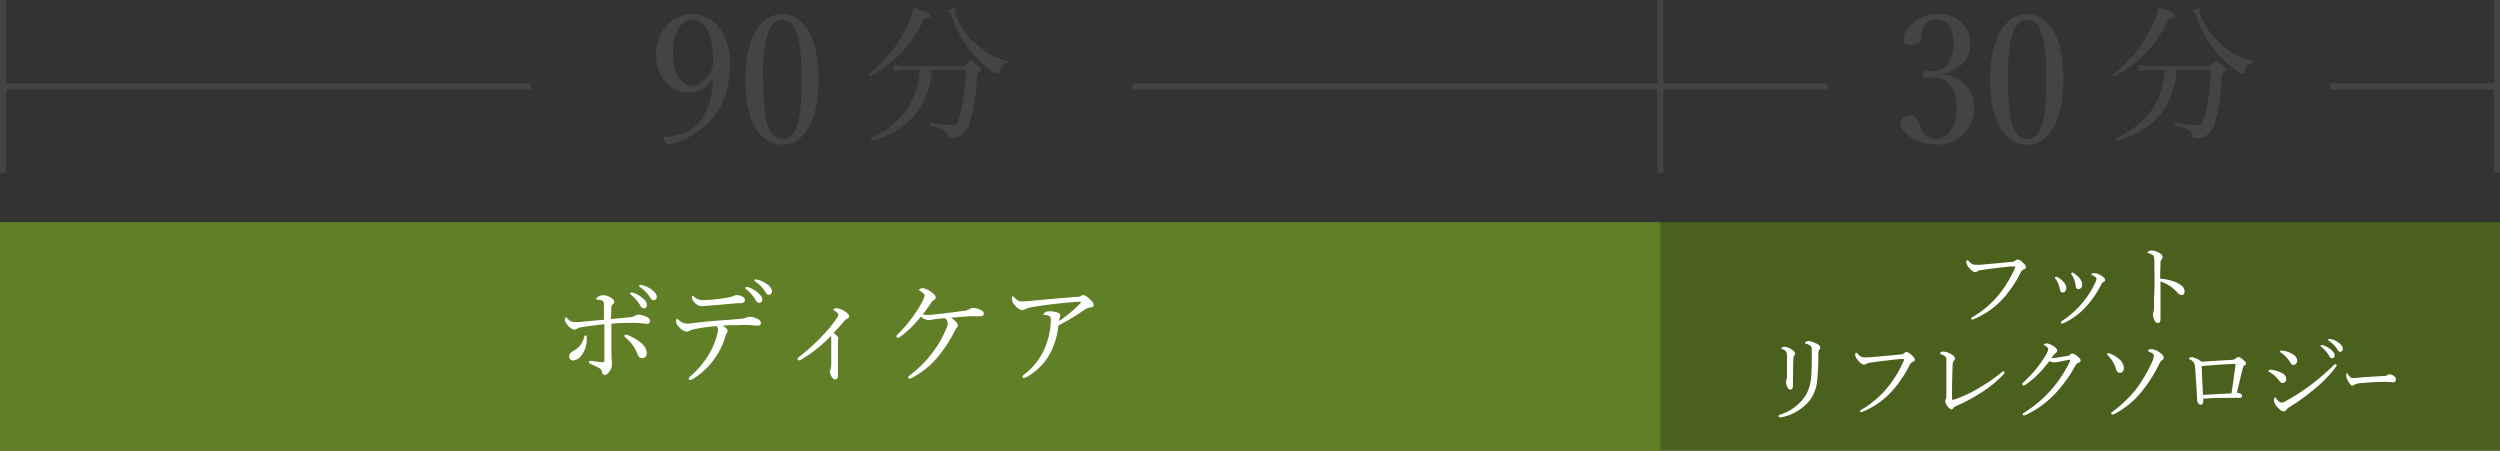<svg xmlns="http://www.w3.org/2000/svg" viewBox="0 0 405 73"><rect x="0" y="0" width="405" height="73" fill="#333333" stroke="none"/><defs><style>.cls-1{fill:#4a601d;}.cls-2{fill:#617f27;}.cls-3{fill:#444;}.cls-4{fill:#fff;}</style></defs><g id="レイヤー_2" data-name="レイヤー 2"><g id="レイヤー_1-2" data-name="レイヤー 1"><rect class="cls-1" y="36" width="405" height="37"/><rect class="cls-2" y="36" width="269" height="37"/><path class="cls-3" d="M115.41,12.83A4.51,4.51,0,0,1,111.66,15c-3.11,0-5.38-2.54-5.38-6.11,0-3.74,2.48-6.59,5.93-6.59s6.05,3.16,6.05,8c0,5.82-2.28,9.07-5.39,11.14a13.62,13.62,0,0,1-4.4,2c-.26,0-.46-.11-.72-.52a1,1,0,0,1-.17-.52c0-.17.14-.25.31-.25a7.74,7.74,0,0,0,3.75-1c2.24-1.38,3.57-3.77,3.91-8.24ZM109,8.72c0,2.85,1.16,5.15,3.17,5.15,1.12,0,2.19-.72,3.05-2.45a3.85,3.85,0,0,0,.29-1.84c0-3.74-1.24-6.39-3.34-6.39S109,5.67,109,8.72Z"/><path class="cls-3" d="M132.63,12.81c0,6.5-2.22,10.62-5.9,10.62s-6-3.94-6-10.45S123,2.3,126.73,2.3,132.63,6.41,132.63,12.81Zm-9,.08c0,5.91.66,9.65,3.14,9.65s3.08-3.74,3.08-9.65-.64-9.7-3.08-9.7S123.59,7,123.59,12.89Z"/><path class="cls-3" d="M140.72,12a21.39,21.39,0,0,0,6.4-8.11A11.45,11.45,0,0,0,148,1.22c2.14.72,2.69,1,2.69,1.29s-.19.44-1,.51a19.28,19.28,0,0,1-8.76,9.34C140.79,12.43,140.57,12.12,140.72,12Zm10.25-.7c-.58,6.12-3.53,9.63-9.68,11.48-.17,0-.31-.32-.17-.39,5.14-2.61,7.37-5.73,7.9-11.09h-2.16a8.92,8.92,0,0,0-1.94.17l-.27-1a8.72,8.72,0,0,0,2.14.24h9.46c.79-.81.91-.91,1.08-.91s.28.1,1.12.86c.39.39.48.51.48.65s-.09.24-.67.63a31.88,31.88,0,0,1-1.1,7.82,4,4,0,0,1-1.2,2,2.91,2.91,0,0,1-1.85.62c-.43,0-.58-.07-.65-.5-.12-.63-.62-1-2.76-1.59-.17,0-.14-.48,0-.45a23.27,23.27,0,0,0,3.55.43c.69,0,1-.55,1.39-2a40,40,0,0,0,.84-7Zm9.72.17a16.07,16.07,0,0,1-3.05-2.69,18.29,18.29,0,0,1-3.51-6.33.83.83,0,0,0-.31-.44c-.14-.09-.21-.19-.21-.28s.67-.41.91-.41a.19.19,0,0,1,.21.19c0,.07-.09.26-.09.38a1.49,1.49,0,0,0,.12.46,12.94,12.94,0,0,0,3.41,4.82,12.28,12.28,0,0,0,5,2.72c.14.05.09.31-.05.33-.6.07-.87.39-1.13,1.25-.1.36-.19.48-.36.48A3,3,0,0,1,160.69,11.49Z"/><path class="cls-3" d="M314.83,12c3.1.6,4.95,2.48,4.95,5.27a5.79,5.79,0,0,1-6.19,6.13,7,7,0,0,1-3.95-1.12c-.86-.55-1.78-1.41-1.78-2.33,0-.69.72-1.24,1.84-1.24.86,0,1.21,1.41,1.55,2.16a2.4,2.4,0,0,0,2.34,1.61c2.13,0,3.37-2,3.37-5.3,0-2-.87-4.83-3.92-4.63-.35,0-.92.08-1.18.08s-.4,0-.32-.54.29-.64.58-.64.66.09,1,.09c1.61,0,3.37-1.33,3.37-4.44,0-2.16-.84-3.94-2.68-3.94a2.33,2.33,0,0,0-2.22,1.27,3.23,3.23,0,0,0-.29,1.44c0,.83-.86,1.41-1.93,1.41-.66,0-1-.29-1-.87,0-1.67,2.19-4.14,5.47-4.14,3,0,5.33,1.78,5.33,4.83s-2.14,4.21-4.29,4.78Z"/><path class="cls-3" d="M334.29,12.81c0,6.5-2.21,10.62-5.9,10.62s-6-3.94-6-10.45,2.28-10.68,6-10.68S334.29,6.41,334.29,12.81Zm-9,.08c0,5.91.66,9.65,3.14,9.65s3.08-3.74,3.08-9.65-.63-9.7-3.08-9.7S325.25,7,325.25,12.89Z"/><path class="cls-3" d="M342.38,12a21.42,21.42,0,0,0,6.41-8.11,11.93,11.93,0,0,0,.89-2.69c2.13.72,2.68,1,2.68,1.29s-.19.44-1,.51a19.37,19.37,0,0,1-8.76,9.34C342.45,12.43,342.24,12.12,342.38,12Zm10.25-.7C352.05,17.44,349.1,21,343,22.8c-.17,0-.32-.32-.17-.39,5.13-2.61,7.37-5.73,7.89-11.09h-2.16a9,9,0,0,0-1.94.17l-.26-1a8.59,8.59,0,0,0,2.13.24h9.46c.79-.81.91-.91,1.08-.91s.29.1,1.13.86c.38.39.48.51.48.65s-.1.24-.68.63a31.88,31.88,0,0,1-1.1,7.82,3.91,3.91,0,0,1-1.2,2,2.91,2.91,0,0,1-1.85.62c-.43,0-.57-.07-.65-.5-.12-.63-.62-1-2.76-1.59-.16,0-.14-.48,0-.45a23.27,23.27,0,0,0,3.55.43c.7,0,1-.55,1.39-2a38.07,38.07,0,0,0,.84-7Zm9.72.17A16.07,16.07,0,0,1,359.3,8.8a18.13,18.13,0,0,1-3.5-6.33.91.91,0,0,0-.32-.44c-.14-.09-.21-.19-.21-.28s.67-.41.91-.41a.2.2,0,0,1,.22.19c0,.07-.1.26-.1.38a1.49,1.49,0,0,0,.12.46,12.94,12.94,0,0,0,3.41,4.82,12.35,12.35,0,0,0,5,2.72c.14.05.1.31-.05.33-.6.07-.86.39-1.13,1.25-.09.36-.19.48-.36.48A3.07,3.07,0,0,1,362.35,11.49Z"/><path class="cls-4" d="M101.92,51.4a1.83,1.83,0,0,0,1-.28.85.85,0,0,1,.47-.15,3.54,3.54,0,0,1,1.46.41c.31.19.45.33.45.65a.46.46,0,0,1-.49.44c-.23,0-.54-.08-.84-.09a10.76,10.76,0,0,0-1.37-.08c-.72,0-2,0-3.55.13,0,1.73,0,3.17,0,4.45s.09,1.69.09,2.12a2.21,2.21,0,0,1-.27,1c-.33.48-.62.73-.9.73s-.36-.09-.45-.5a.82.82,0,0,0-.47-.61c-.4-.22-1-.49-1.39-.67-.21-.11-.25-.18-.25-.29a.18.18,0,0,1,.18-.18,2.73,2.73,0,0,1,.38,0c.54.09,1.42.2,1.64.2s.3-.06.3-.33c0-.72,0-1.55,0-2.68V52.52c-1.15.13-2.23.25-3.46.45a3.06,3.06,0,0,0-.82.2c-.22.12-.31.23-.56.23s-.69-.2-1.12-.74-.43-.64-.43-.91c0-.11,0-.35.14-.35s.22.17.38.31a1.32,1.32,0,0,0,1,.45c.32,0,.76,0,1,0,1-.11,2.33-.24,3.8-.36,0-.81,0-1.79,0-2.38a1.15,1.15,0,0,0-.07-.54.61.61,0,0,0-.45-.25l-.52-.08c-.11,0-.18,0-.18-.14s.09-.23.31-.34a1.63,1.63,0,0,1,.82-.25,2.57,2.57,0,0,1,1.28.45c.34.23.47.36.47.63s-.16.32-.29.45-.18.27-.19.68,0,1-.06,1.66Zm-6.86,3.28a5.73,5.73,0,0,1-.1,1.19,4.09,4.09,0,0,1-.74,1.67,1.86,1.86,0,0,1-1.32.85.62.62,0,0,1-.68-.63c0-.36.14-.61.66-.9A3.53,3.53,0,0,0,94,55.94a4,4,0,0,0,.64-1.33c.05-.22.14-.27.25-.27S95.06,54.46,95.06,54.68Zm6.65-.38a7.69,7.69,0,0,1,2.07,1.19,2.42,2.42,0,0,1,1,1.64c0,.58-.27.88-.79.88-.34,0-.56-.18-.75-.74a6.31,6.31,0,0,0-1.91-2.59.43.43,0,0,1-.18-.29.2.2,0,0,1,.21-.18A1,1,0,0,1,101.71,54.3Zm.84-6.88a4.19,4.19,0,0,1,1.57.9,1.55,1.55,0,0,1,.68,1.08.51.51,0,0,1-.5.55c-.23,0-.43-.17-.59-.49a6.2,6.2,0,0,0-1.52-1.73.27.27,0,0,1-.12-.18.18.18,0,0,1,.2-.18A1.43,1.43,0,0,1,102.55,47.42Zm1.57-1.2a4.07,4.07,0,0,1,1.44.7c.43.31.83.72.83,1.13a.52.52,0,0,1-.49.58c-.23,0-.38-.09-.57-.43a5.57,5.57,0,0,0-1.66-1.69.23.23,0,0,1-.13-.18.19.19,0,0,1,.18-.18A2,2,0,0,1,104.12,46.22Z"/><path class="cls-4" d="M112.92,53.24a4.09,4.09,0,0,0-1.3.38.81.81,0,0,1-.43.11,1.86,1.86,0,0,1-1.13-.71,1.41,1.41,0,0,1-.54-1c0-.22.07-.36.16-.36s.14.07.3.2a2,2,0,0,0,1.21.56c.33,0,.65,0,1-.08,1.38-.16,2.55-.28,4.21-.41,1.35-.09,2.57-.18,3.83-.31a1.75,1.75,0,0,0,.65-.16,1.55,1.55,0,0,1,.58-.14,3,3,0,0,1,1.42.43.66.66,0,0,1,.38.58.4.4,0,0,1-.42.41c-.3,0-.63,0-1.15-.07a16.86,16.86,0,0,0-2,0c-.78,0-1.81,0-2.63.09.45.25.82.58.82.85a.53.53,0,0,1-.1.29,1.6,1.6,0,0,0-.25.54,11.42,11.42,0,0,1-1.88,3.8,11.7,11.7,0,0,1-3.54,3.24.55.55,0,0,1-.27.09.23.23,0,0,1-.26-.22c0-.11.06-.22.27-.4a14.47,14.47,0,0,0,2.88-3.36,11.89,11.89,0,0,0,1.46-3.42,3.16,3.16,0,0,0,.13-.74.79.79,0,0,0-.24-.6A30,30,0,0,0,112.92,53.24Zm7.42-5.15a.57.57,0,0,1,.32.58c0,.21-.2.41-.56.43s-.7,0-1.17.07l-4,.34c-.36,0-1,.09-1.21.09a1.52,1.52,0,0,1-1.13-.52,1.3,1.3,0,0,1-.5-.94c0-.14,0-.23.1-.23s.15.05.26.16a1.86,1.86,0,0,0,1.45.54,15.85,15.85,0,0,0,1.82-.11c.83-.07,1.37-.16,2.07-.28a5.49,5.49,0,0,0,.9-.22,2.35,2.35,0,0,1,.67-.2A2.15,2.15,0,0,1,120.34,48.09Zm.9-1.55a4.24,4.24,0,0,1,1.56.9c.44.38.69.7.69,1.08a.5.5,0,0,1-.51.54c-.23,0-.43-.16-.59-.48a6.18,6.18,0,0,0-1.51-1.73c-.07-.06-.13-.13-.13-.18a.18.18,0,0,1,.2-.18A1,1,0,0,1,121.24,46.54Zm1.56-1.2a4.19,4.19,0,0,1,1.45.7,1.64,1.64,0,0,1,.82,1.13c0,.36-.21.58-.48.58s-.38-.09-.58-.43a5.37,5.37,0,0,0-1.66-1.7.2.2,0,0,1-.12-.18.18.18,0,0,1,.18-.18A2.06,2.06,0,0,1,122.8,45.34Z"/><path class="cls-4" d="M135.82,54.84a1.2,1.2,0,0,1-.06.24,8,8,0,0,0,0,.91c0,.58,0,1.37,0,2.24s0,1.85,0,2.59c0,.4-.18.63-.44.63a.66.66,0,0,1-.56-.36,2.1,2.1,0,0,1-.3-.88,1.35,1.35,0,0,1,.11-.45,2.31,2.31,0,0,0,.09-.69c0-.5,0-1.08,0-1.85s0-1.55,0-2.23c0-.33,0-.44-.09-.54a22,22,0,0,1-4.77,3.8,1,1,0,0,1-.36.14.3.3,0,0,1-.25-.23.45.45,0,0,1,.21-.31,32.19,32.19,0,0,0,4.12-3.76,20.65,20.65,0,0,0,2.06-2.58,1,1,0,0,0,.23-.56c0-.14-.18-.32-.45-.5s-.34-.24-.34-.33.16-.19.47-.19a2.78,2.78,0,0,1,1.42.54c.36.23.63.5.63.75a.4.4,0,0,1-.31.42,1.21,1.21,0,0,0-.41.3c-.58.71-1.13,1.32-1.78,2C135.58,54.34,135.82,54.61,135.82,54.84Z"/><path class="cls-4" d="M145.84,54.55a.75.75,0,0,1-.38.18.28.28,0,0,1-.25-.27c0-.09.11-.19.25-.34a21.21,21.21,0,0,0,2.81-3.37,15.52,15.52,0,0,0,1.19-2,2.32,2.32,0,0,0,.32-.9c0-.18-.23-.42-.75-.72a.27.27,0,0,1-.13-.22c0-.09.25-.22.65-.22a3,3,0,0,1,1.24.56c.42.29.79.61.79.88s-.1.38-.36.53a1.55,1.55,0,0,0-.34.34c-.34.5-.79,1.17-1.4,1.94a3.42,3.42,0,0,0,.79.08,8.27,8.27,0,0,0,1.08-.08c1.53-.14,3.15-.37,4.68-.57a2.12,2.12,0,0,0,1-.29,1.2,1.2,0,0,1,.63-.2,3.23,3.23,0,0,1,1.41.43.57.57,0,0,1,.3.49c0,.29-.19.43-.61.43-.65,0-1.21,0-1.71,0-1,.08-1.8.13-3,.24a3.33,3.33,0,0,1,.84.7.83.83,0,0,1,.27.58.56.56,0,0,1-.19.38,1.41,1.41,0,0,0-.31.5,21.22,21.22,0,0,1-2.76,4.21,13,13,0,0,1-4.33,3.44.64.64,0,0,1-.24.06.24.24,0,0,1-.2-.24c0-.07.06-.14.24-.29a18.26,18.26,0,0,0,4.05-4.17,17.22,17.22,0,0,0,1.92-3.5,2.54,2.54,0,0,0,.2-.77,1,1,0,0,0-.5-.83c-.74.06-1.32.13-1.77.2l-.52.09a1.65,1.65,0,0,1-.47,0,1.79,1.79,0,0,1-1.09-.56A17.05,17.05,0,0,1,145.84,54.55Z"/><path class="cls-4" d="M170.38,56.73a9.62,9.62,0,0,1-4,4.31,1.34,1.34,0,0,1-.54.19.21.21,0,0,1-.2-.19c0-.11.07-.2.25-.35a10.57,10.57,0,0,0,3.44-4.48,11.88,11.88,0,0,0,.9-4.25c0-.23,0-.56-.15-.7a1.36,1.36,0,0,0-.84-.23c-.11,0-.18,0-.18-.11s.12-.24.29-.34a1.19,1.19,0,0,1,.63-.15,3.63,3.63,0,0,1,1.4.24.48.48,0,0,1,.38.48,1.06,1.06,0,0,1-.09.31,2.59,2.59,0,0,0-.09.54A21,21,0,0,0,175,49.15a.22.22,0,0,0,.09-.2c0-.05-.07-.07-.21-.07-.52,0-2.16.15-3.59.31-1.24.12-2.53.31-3.67.5a6,6,0,0,0-1.46.36.88.88,0,0,1-.54.2,2,2,0,0,1-1.22-.83,1.57,1.57,0,0,1-.47-1c0-.22,0-.41.13-.41s.19.09.28.19c.49.51.76.62,1.18.62a15.41,15.41,0,0,0,1.81-.11c2.29-.22,4.59-.42,6.88-.61A2.05,2.05,0,0,0,175,48a.86.86,0,0,1,.47-.19c.27,0,.57.18,1,.59s.7.67.7,1-.18.36-.52.41a2.25,2.25,0,0,0-1,.4,37.21,37.21,0,0,1-4.19,2.52A12.65,12.65,0,0,1,170.38,56.73Z"/><path class="cls-4" d="M319.33,51.61c0-.1.09-.18.26-.27A15.66,15.66,0,0,0,324,47.5a18.28,18.28,0,0,0,2.34-3.91.8.8,0,0,0,.12-.35c0-.06-.06-.07-.15-.07l-.6,0c-1.48.15-3.49.39-4.66.57a1.5,1.5,0,0,0-.71.21.59.59,0,0,1-.39.12c-.24,0-.61-.25-1-.75a1.54,1.54,0,0,1-.41-.85c0-.26.11-.33.17-.33s.18.12.3.24a1.35,1.35,0,0,0,1.08.52c.36,0,.73,0,1.3-.06,1.52-.13,3.05-.27,4.52-.42a.83.83,0,0,0,.54-.18c.12-.1.24-.21.36-.21a1.34,1.34,0,0,1,.82.45c.36.32.57.56.57.81s-.16.27-.34.35a1,1,0,0,0-.5.49,19.25,19.25,0,0,1-2.58,3.92,13.29,13.29,0,0,1-5,3.64,1,1,0,0,1-.33.09A.23.23,0,0,1,319.33,51.61Z"/><path class="cls-4" d="M333.28,44.88a3.57,3.57,0,0,1,1,.78,1.48,1.48,0,0,1,.46,1c0,.42-.24.72-.54.72s-.43-.13-.52-.61a5.21,5.21,0,0,0-.27-.89,3,3,0,0,0-.41-.69.33.33,0,0,1-.1-.18.15.15,0,0,1,.15-.16A.37.37,0,0,1,333.28,44.88Zm7.17-.2c.44.29.56.42.56.66s-.08.23-.27.35a.83.83,0,0,0-.32.36A16.17,16.17,0,0,1,338,49.62a11.29,11.29,0,0,1-3.66,2.71.69.69,0,0,1-.27.09.19.19,0,0,1-.2-.21c0-.09.05-.13.14-.19a15.16,15.16,0,0,0,3.54-3.21,13.93,13.93,0,0,0,1.87-3,1.66,1.66,0,0,0,.21-.63.32.32,0,0,0-.13-.27,2.33,2.33,0,0,0-.62-.35.16.16,0,0,1-.09-.12s.09-.1.15-.13a1.12,1.12,0,0,1,.42-.06A2.58,2.58,0,0,1,340.45,44.68Zm-4.51-.43a4,4,0,0,1,1,.87,1.79,1.79,0,0,1,.38,1c0,.42-.23.69-.57.7s-.45-.13-.51-.63a6.27,6.27,0,0,0-.21-.88,3.4,3.4,0,0,0-.41-.78.37.37,0,0,1-.09-.23.18.18,0,0,1,.18-.15A.52.52,0,0,1,335.94,44.25Z"/><path class="cls-4" d="M350,48.09c0,.87,0,2.67,0,3.63,0,.45-.19.6-.42.6a.52.52,0,0,1-.48-.3,2.5,2.5,0,0,1-.33-1.11,1.76,1.76,0,0,1,.11-.41,3.53,3.53,0,0,0,.07-.7c0-.81,0-1.46.06-2.87s0-2.83,0-4.21a5.47,5.47,0,0,0-.08-1.16.56.56,0,0,0-.3-.31,2.71,2.71,0,0,0-.57-.23c-.1,0-.15-.07-.15-.13s.08-.12.15-.17a1.13,1.13,0,0,1,.47-.15,2.83,2.83,0,0,1,1.21.36c.36.18.6.42.6.69a.71.71,0,0,1-.21.47.84.84,0,0,0-.13.52c0,.57-.06,1.44-.06,2.52a9.22,9.22,0,0,1,2.49.57c1,.44,1.47.93,1.47,1.46s-.24.63-.48.63-.42-.09-.75-.47a6.72,6.72,0,0,0-1.17-1A6.42,6.42,0,0,0,350,45.6Z"/><path class="cls-4" d="M294.12,55.59c.43.18.76.4.76.72a.43.43,0,0,1-.15.34c-.1.11-.16.27-.16.78a38.66,38.66,0,0,1-.21,4.41,6.23,6.23,0,0,1-1.17,3,7.87,7.87,0,0,1-4.58,2.76c-.09,0-.19,0-.27,0a.21.21,0,0,1-.21-.21c0-.09.08-.16.2-.21a7.58,7.58,0,0,0,4.33-3.36,7.43,7.43,0,0,0,.77-3.07c.07-1,.09-2.25.07-3.93,0-.48,0-.68-.24-.83a1.94,1.94,0,0,0-.67-.3c-.14,0-.18-.09-.18-.15s.06-.1.16-.18a1.08,1.08,0,0,1,.47-.13A3.88,3.88,0,0,1,294.12,55.59Zm-4,.93c.38.22.69.51.69.76a.55.55,0,0,1-.16.35c-.06.07-.12.22-.12.61-.05,1-.06,2.46-.08,4.26,0,.41-.12.6-.4.6s-.39-.16-.51-.4a1.8,1.8,0,0,1-.2-.81,1.19,1.19,0,0,1,.08-.41,2,2,0,0,0,.07-.52c0-1,0-1.88,0-2.93a2.47,2.47,0,0,0-.1-1,1,1,0,0,0-.62-.46c-.12,0-.19-.09-.19-.15s.07-.12.16-.17a1,1,0,0,1,.41-.07A2.29,2.29,0,0,1,290.08,56.52Z"/><path class="cls-4" d="M301.33,66.61c0-.1.09-.18.26-.27A15.66,15.66,0,0,0,306,62.5a18.28,18.28,0,0,0,2.34-3.91.8.8,0,0,0,.12-.35c0-.06-.06-.07-.15-.07l-.6,0c-1.48.15-3.49.39-4.66.57a1.5,1.5,0,0,0-.71.21.59.59,0,0,1-.39.12c-.24,0-.61-.25-1-.75a1.54,1.54,0,0,1-.41-.85c0-.26.11-.33.17-.33s.18.12.3.24a1.35,1.35,0,0,0,1.08.52c.36,0,.73,0,1.3-.06,1.52-.13,3.05-.27,4.52-.42a.83.83,0,0,0,.54-.18c.12-.1.24-.21.36-.21a1.34,1.34,0,0,1,.82.45c.36.32.57.56.57.81s-.16.27-.34.35a1,1,0,0,0-.5.49,19.25,19.25,0,0,1-2.58,3.92,13.29,13.29,0,0,1-5,3.64,1,1,0,0,1-.33.09A.23.23,0,0,1,301.33,66.61Z"/><path class="cls-4" d="M324.57,60.16a.2.2,0,0,1,.18.18.77.77,0,0,1-.17.29,17.78,17.78,0,0,1-3.48,2.88,27.76,27.76,0,0,1-4.38,2.34.58.58,0,0,0-.25.24c-.11.13-.2.24-.32.24s-.4-.15-.75-.65a1.39,1.39,0,0,1-.28-.72.48.48,0,0,1,.1-.28c.06-.09.09-.2.09-.59,0-1.62,0-3.84,0-5.47,0-.53,0-.75-.22-.9a3.75,3.75,0,0,0-.68-.36c-.09,0-.13-.06-.13-.14s.25-.27.55-.27a3.2,3.2,0,0,1,1.32.45c.36.21.56.42.56.68a.56.56,0,0,1-.2.4c-.1.11-.18.29-.19.86-.06,1.54-.11,3.51-.09,5.26,0,.11,0,.15.07.15a.59.59,0,0,0,.21,0,19.88,19.88,0,0,0,4-1.85,29.89,29.89,0,0,0,3.72-2.55C324.39,60.19,324.49,60.15,324.57,60.16Z"/><path class="cls-4" d="M330.25,60.55a13,13,0,0,1-2.16,1.79.47.47,0,0,1-.28.1.19.19,0,0,1-.2-.21c0-.1.14-.25.35-.45a19.42,19.42,0,0,0,2.16-2.35,18.28,18.28,0,0,0,1.35-2,2.48,2.48,0,0,0,.34-.87c0-.17-.15-.36-.54-.59-.1-.06-.19-.09-.19-.16s.27-.18.54-.18a2.81,2.81,0,0,1,1.14.52c.36.24.51.42.51.65a.51.51,0,0,1-.3.43c-.15.09-.23.2-.65.77h.2a5.58,5.58,0,0,0,.85-.09c.68-.1,1.14-.18,1.65-.27a.66.66,0,0,0,.35-.19.48.48,0,0,1,.34-.18,1.57,1.57,0,0,1,.77.4c.34.27.57.48.57.72s-.15.3-.35.39a.85.85,0,0,0-.48.44,22.58,22.58,0,0,1-3,4.24,15.66,15.66,0,0,1-5.07,3.77.77.77,0,0,1-.28.07.2.2,0,0,1-.18-.19c0-.09.06-.15.19-.24a19.58,19.58,0,0,0,4.65-4,21,21,0,0,0,2.84-4.4.7.7,0,0,0,0-.12s0-.06-.08-.06c-.22,0-1.05.17-1.63.29a5.49,5.49,0,0,1-.89.12,2.24,2.24,0,0,1-.78-.2A18.37,18.37,0,0,1,330.25,60.55Z"/><path class="cls-4" d="M342,57.36a4.43,4.43,0,0,1,1.37.88,1.92,1.92,0,0,1,.7,1.37c0,.55-.3.78-.63.78s-.51-.14-.64-.59a5.07,5.07,0,0,0-1.28-2.17c-.07-.08-.15-.15-.15-.26s.09-.15.2-.15A1.51,1.51,0,0,1,342,57.36Zm0,9.6c0-.11.09-.17.26-.29A19.56,19.56,0,0,0,346.08,63a23.69,23.69,0,0,0,2.52-4.29,3.33,3.33,0,0,0,.33-1.06c0-.17-.11-.3-.3-.44a4,4,0,0,0-.48-.25c-.14-.06-.18-.11-.18-.18s.3-.23.58-.23a2.7,2.7,0,0,1,1.41.62c.33.24.56.46.56.75a.5.5,0,0,1-.26.43.87.87,0,0,0-.37.42,23.38,23.38,0,0,1-3.12,4.89A14,14,0,0,1,342.66,67a1.19,1.19,0,0,1-.44.15C342.13,67.18,342,67,342,67Z"/><path class="cls-4" d="M361.51,58.3a1,1,0,0,0,.65-.22c.18-.17.3-.24.39-.24a1,1,0,0,1,.66.3c.48.39.64.55.64.73s-.12.27-.28.36-.18.18-.29.62c-.25,1-.54,2.22-.9,3.78a1.6,1.6,0,0,1,.63.16.35.35,0,0,1,.2.32.3.3,0,0,1-.26.34,2.38,2.38,0,0,1-.49,0c-.33,0-.9,0-1.38,0-1.25,0-2.48,0-4.16.15,0,.19,0,.33,0,.46,0,.33-.15.5-.41.5s-.54-.27-.57-.75c-.1-1.83-.22-3.57-.33-5.25a1.39,1.39,0,0,0-.79-1.31c-.11-.06-.2-.1-.2-.18s.23-.22.45-.22a3.57,3.57,0,0,1,1.58.75C358.12,58.5,360.12,58.38,361.51,58.3Zm.27.66c-1.47.06-3.34.18-5.11.35.06,1.56.12,2.95.21,4.66,1.66-.1,3.33-.18,4.62-.24.25-1.59.45-3.12.63-4.42,0-.14,0-.21,0-.27s0-.08-.09-.08Z"/><path class="cls-4" d="M369.25,60.24c.74.28,1.11.64,1.11,1.12a.61.61,0,0,1-.63.69c-.18,0-.36-.19-.57-.46a5,5,0,0,0-1.51-1.32c-.11-.06-.15-.12-.15-.21s.1-.17.36-.17A4.78,4.78,0,0,1,369.25,60.24Zm1.2,6.1a.67.67,0,0,1-.49.3c-.26,0-.45-.09-.92-.58a2.15,2.15,0,0,1-.67-1.22c0-.24.07-.45.18-.45s.18.14.28.27.48.56.74.56a1.72,1.72,0,0,0,.75-.26,34.13,34.13,0,0,0,4.18-2.71,40,40,0,0,0,3.47-3c.16-.15.27-.28.34-.28s.23.09.23.18a.5.5,0,0,1-.14.31,19.64,19.64,0,0,1-3.33,3.45A32.5,32.5,0,0,1,370.81,66,1.18,1.18,0,0,0,370.45,66.34Zm.8-9.06c.55.29.88.66.88,1.11a.66.66,0,0,1-.61.74c-.24,0-.36-.17-.6-.57a5,5,0,0,0-1.41-1.43c-.09-.06-.14-.1-.14-.19s.12-.15.29-.15A4.06,4.06,0,0,1,371.25,57.28Zm5.1-1.35a3.46,3.46,0,0,1,1.3.75c.36.32.57.59.57.9a.42.42,0,0,1-.42.45c-.19,0-.36-.13-.49-.4a5.36,5.36,0,0,0-1.26-1.44c-.06,0-.11-.11-.11-.15a.15.15,0,0,1,.17-.15A1.19,1.19,0,0,1,376.35,55.93Zm1.3-1a3.39,3.39,0,0,1,1.2.58c.36.26.69.6.69,1a.43.43,0,0,1-.4.48c-.2,0-.32-.08-.48-.36a4.52,4.52,0,0,0-1.38-1.41.19.19,0,0,1-.11-.15.15.15,0,0,1,.15-.15A1.8,1.8,0,0,1,377.65,54.93Z"/><path class="cls-4" d="M381.07,62.47c-.21,0-.47-.33-.74-.87a1.83,1.83,0,0,1-.24-.78c0-.19,0-.37.09-.37s.1.07.17.18c.37.51.52.61.76.61s.62,0,1.33-.09c1.43-.12,2.85-.19,3.74-.24a1,1,0,0,0,.64-.18.58.58,0,0,1,.32-.1,1,1,0,0,1,.43.13c.5.27.56.44.56.71s-.14.45-.37.45c-.4,0-1-.06-1.48-.06-.93,0-2.79.09-4.16.25a1.77,1.77,0,0,0-.73.23A.45.45,0,0,1,381.07,62.47Z"/><rect class="cls-3" x="268.5" width="1" height="28"/><rect class="cls-3" x="404" width="1" height="28"/><rect class="cls-3" width="1" height="28"/><rect class="cls-3" x="183.5" y="13.5" width="112.5" height="1"/><rect class="cls-3" x="377.5" y="13.5" width="27.5" height="1"/><rect class="cls-3" y="13.5" width="86" height="1"/></g></g></svg>